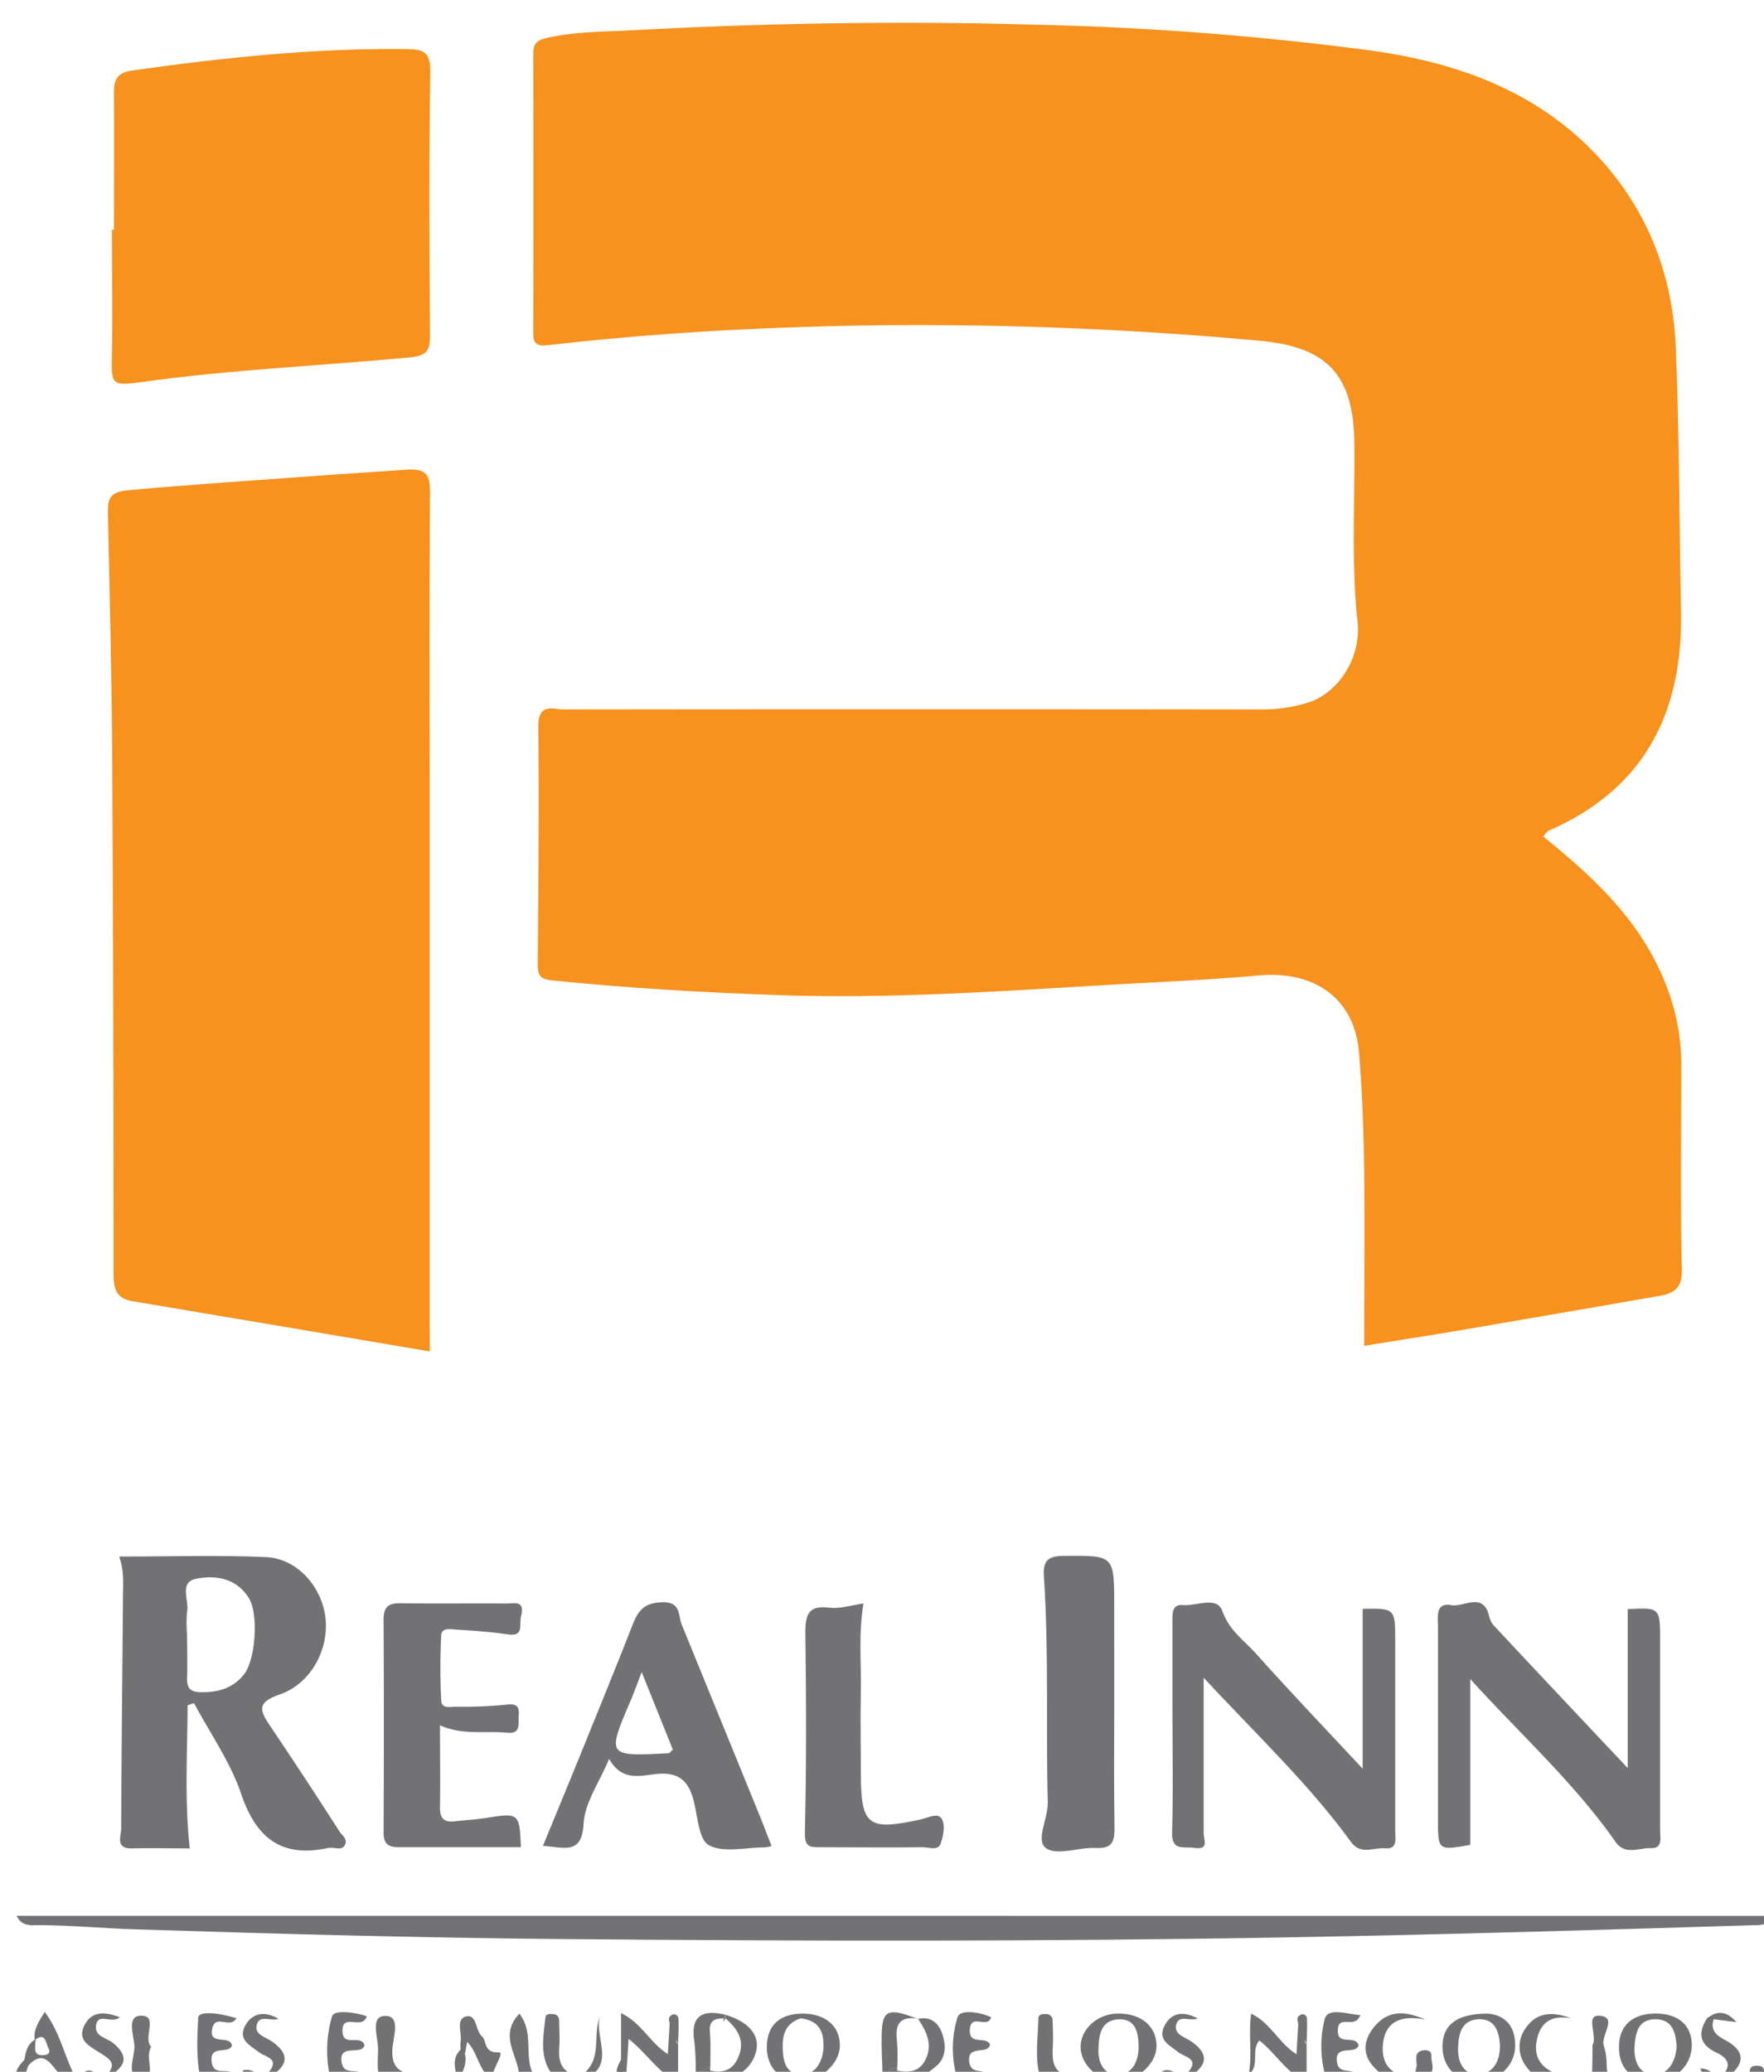 <svg id="Layer_1" data-name="Layer 1" xmlns="http://www.w3.org/2000/svg" viewBox="0 0 339.61 398.79"><defs><style>.cls-1{fill:#f7921e;}.cls-2{fill:#727174;}</style></defs><title>logorin</title><path class="cls-1" d="M262.64,259.06c0-11.22.12-22.35,0-33.47-.11-7.65-.35-15.31-1-22.94-.84-10.42-8.48-15.89-19.45-14.88-9.76.89-19.58,1.26-29.37,1.84-20.93,1.25-41.86,2.67-62.83,1.94-14.6-.5-29.19-1.36-43.74-2.84-2.21-.23-2.73-.94-2.72-3,.12-15.33.26-30.66.11-46,0-4.47,2.9-3.15,5-3.15q67-.08,134,0a29.88,29.88,0,0,0,9.3-1.35c5.76-1.87,10.15-8.67,9.42-15.47-1.24-11.48-.49-23-.62-34.44-.15-13.14-5.21-18.53-18.24-19.71a716.88,716.88,0,0,0-78.75-2.89c-19.43.39-38.85,1.51-58.17,3.74-2.23.26-2.93-.23-2.92-2.49q.09-26.75,0-53.49c0-2.06.64-2.72,2.68-3.18,5.39-1.21,10.93-1.16,16.32-1.45C147.46,4.44,173.3,4,199.11,4.75a590.66,590.66,0,0,1,65,5C280.19,12,295.32,17.31,307,29.44,317,39.87,322.06,52.65,322.63,67c.68,16.8.68,33.62,1,50.43.43,19.54-6.88,34.38-25.5,42.48-.41.18-.66.71-1,1.13,9.93,8,19.07,16.56,23.73,28.85a41.59,41.59,0,0,1,2.83,15c0,13.17-.2,26.33.11,39.49.08,3.56-1.51,4.57-4.25,5.05q-20.95,3.66-41.91,7.22C272.49,257.48,267.3,258.3,262.64,259.06Z"/><path class="cls-1" d="M82.75,260.14c-19.3-3.27-38.27-6.5-57.24-9.67-3.07-.51-3.64-2.26-3.64-5.15q0-49.22-.26-98.45c-.1-16-.48-31.95-.83-47.92-.06-2.86.25-4.26,3.82-4.58,12.4-1.12,24.82-1.93,37.24-2.84,5.47-.4,10.94-.72,16.4-1.12,4.06-.3,4.58,1.16,4.55,4.67-.15,18.66-.07,37.32-.07,56q0,51.73,0,103.45C82.76,256.32,82.75,258.14,82.75,260.14Z"/><path class="cls-1" d="M21.93,44.22c0-8.82.07-17.64,0-26.46,0-2.66.83-3.82,3.58-4.2C42.89,11.11,60.34,9.25,78,9.45c3.48,0,4.9.45,4.84,4.48-.26,16.81-.17,33.63-.05,50.44,0,3-.46,4.11-3.92,4.43-17.15,1.61-34.38,2.34-51.46,4.72-6,.84-6,.6-5.87-5.34.17-8,0-16,0-24Z"/><path class="cls-2" d="M341.67,368.78c-1.39,2-3,1.77-4.39,1.81-29.94.92-59.87,1.82-89.82,2.34-46.33.81-92.65.71-139,.32-27.47-.23-54.94-1-82.4-1.87-6.13-.2-12.28-.78-18.44-.81-1.58,0-3.4.33-4.43-1.8Z"/><path class="cls-2" d="M313.37,340.33V309.75c6.23-.33,6.24-.33,6.24,6.14,0,12.15,0,24.3,0,36.45,0,1.38.54,3.49-1.72,3.4s-5,1.44-6.83-1.15c-7.92-11.33-18.16-20.56-28-31.39v31.92c-6.21,1.1-6.22,1.1-6.22-5q0-18.48,0-37c0-1.89-.54-4.71,2.57-4.14,2.44.44,6.2-2.71,7.31,2.23a3.83,3.83,0,0,0,.89,1.7C296.08,322,304.58,331,313.37,340.33Z"/><path class="cls-2" d="M231.73,322.95c0,10.9,0,20.38,0,29.86,0,1.44,1.16,3.32-1.87,2.88-2-.29-4.32.69-4.21-3,.24-7.82.07-15.66.07-23.49q0-8.5,0-17c0-1.5-.16-3.43,2-3.24,2.63.23,6.58-1.83,7.62,1.17,1.28,3.67,4.08,5.55,6.31,8,6.63,7.43,13.52,14.63,20.69,22.32V309.68c6.27-.1,6.27-.1,6.27,6.34q0,18.24,0,36.49c0,1.39.47,3.48-1.85,3.27s-4.76,1.38-6.66-1.22C252,343.42,242,334,231.73,322.95Z"/><path class="cls-2" d="M84.71,332.09c0,5.39.08,10.54,0,15.7-.05,2.19.72,3.06,2.88,2.79,2-.24,4-.32,5.93-.64,6.37-1,6.5-1,6.77,5.63-7.82,0-15.63,0-23.44,0-2.05,0-3-.57-3-2.81q.1-20.48,0-41c0-2.4.87-3.19,3.22-3.15,6.83.1,13.65,0,20.48.05,1.49,0,3.54-.68,2.77,2.43-.43,1.74.69,4-2.67,3.5s-6.58-.7-9.88-.91c-1.05-.07-2.75-.46-2.83,1.15-.2,4.15-.2,8.32,0,12.47.06,1.69,1.73,1.23,2.78,1.22a85.49,85.49,0,0,0,9.47-.36c1.92-.23,2.86-.09,2.68,2.08-.13,1.58.48,3.59-2.27,3.29C93.31,333.12,89,334.07,84.71,332.09Z"/><path class="cls-2" d="M214.52,327.55c0,8.15-.09,16.3.05,24.44,0,2.74-.65,3.87-3.61,3.72-3.25-.16-7.42,1.54-9.55.06s.39-5.7.31-8.83c-.38-14.45.23-28.92-.74-43.36-.19-2.88.46-4.06,3.73-4.09,9.8-.07,9.8-.24,9.8,9.6Q214.52,318.32,214.52,327.55Z"/><path class="cls-2" d="M166.24,308.65c-1,6-.4,11.44-.51,16.88-.11,5.16,0,10.33,0,15.49,0,10.43,1.25,11.45,11.53,9.2,1.44-.31,3.32-1.41,4.08-.07.67,1.17.28,3.25-.24,4.72s-2.33.68-3.53.7c-6.5.09-13,0-19.49,0-2,0-3.19.14-3.12-2.83.3-12.82.26-25.65.09-38.48,0-3.54.6-5.27,4.6-4.81C161.65,309.73,163.8,309,166.24,308.65Z"/><path class="cls-2" d="M251.55,393.56v7.37c-4.16-2.24-6-5.76-9.1-8.17-1.73,2,.25,4.78-2.09,6.64.84-3.79-.08-7.57.52-11.79,3.73,1.75,5.26,5.61,8.72,7.81l.34-5.76C252.54,390.11,250.37,392.53,251.55,393.56Z"/><path class="cls-2" d="M45.52,388.48c-1.27,2.18-4-.93-4.66,2-.73,3.41,3.35,1.09,3.81,3.26-.64,1.79-4.3-.28-3.93,3.06s3.63.65,4.71,2.9c-2.33,1.33-6.68,1.2-6.86.36-.83-3.75-.64-7.78-.43-11.69C38.22,387.19,41.39,387.25,45.52,388.48Z"/><path class="cls-2" d="M119.57,396.42v-8.91c4,1.9,5.54,5.71,9,7.88l.35-5.74c2.64.43.45,2.88,1.63,3.91V401c-4.14-2.4-6.08-5.82-9.53-8.54l-.45,7C118.14,399.16,119.55,397.56,119.57,396.42Z"/><path class="cls-2" d="M261.88,387.89c-1,2.85-4.26-.33-4.32,2.95-.05,3.07,3.25.75,4,2.81-.44,2-4.65-.3-4.17,3.25.37,2.77,3.32.78,4.34,2.93-2.35,1-6.12,1.37-6.5,0a21.39,21.39,0,0,1-.18-11.23C255.73,386.37,259.24,387.69,261.88,387.89Z"/><path class="cls-2" d="M190.91,400.26c-2.61-.16-6.16,1.44-6.81-.81a20.46,20.46,0,0,1,.24-11.14c.48-1.58,4.21-1.07,6.49,0-.75,2.32-3.91-.86-4.11,2.32s2.95,1.22,3.88,2.85c-.22,2.2-4.47-.1-4,3.47C187.07,399.8,190,397.57,190.91,400.26Z"/><path class="cls-2" d="M70.69,400.26c-2.73,0-6.75,1.15-7.14-.44a23.34,23.34,0,0,1,.36-11.65c.41-1.42,4.31-.82,6.7-.08-.79,2.82-4.88-.81-4.67,3,.17,3,3.35.44,4.24,2.52-.4,2.23-5.1-.48-4.39,3.45C66.33,400,69.56,397.37,70.69,400.26Z"/><path class="cls-2" d="M273.81,399.64c-3.81,2.17-7.06.9-9.58-2.07-2.11-2.48-1.55-5.28.54-7.66,2.8-3.19,6.11-2.68,9.64-1.16-4.36-.85-7.82.08-8.18,5-.28,3.93,2,6.17,6.19,5.79A.94.94,0,0,1,273.81,399.64Z"/><path class="cls-2" d="M302.53,388.52c-3.39-.65-5.78.4-6.59,3.87-1,4.26,1.36,6.46,6.48,7.71-4.31.92-6.82.2-8.63-2.38a6.16,6.16,0,0,1,0-7.42C296,387.15,299.18,387.25,302.53,388.52Z"/><path class="cls-2" d="M206.8,399.75c-2.54.34-6,1.84-6.59-.05-1-3.49-.37-7.47-.3-11.24,0-.72.87-.82,1.56-.77a1.18,1.18,0,0,1,1.18,1.27c.06,1.48.12,3,.06,4.45C202.6,396.31,202.24,399.32,206.8,399.75Z"/><path class="cls-2" d="M79.67,399.37c-7,1.87-7.15,1.87-6.88-4.72.09-2.32-1.7-6.62,1.41-6.61s1.4,4.34,1.33,6.59C75.42,397.82,76.77,398.93,79.67,399.37Z"/><path class="cls-2" d="M88.67,394.53a9.69,9.69,0,0,1,0-1.49c.31-1.7-1-4.38,1.06-4.89s1.81,2.68,3,3.76c1.06.93.31,3.3,3.3,3.14,1.19-.06-1.19,3.14-1.47,5.23-2.49-2-2.55-5.14-4.62-7.25l-.47,2.52C88.71,395.7,88.15,395.59,88.67,394.53Z"/><path class="cls-2" d="M228.76,398.87c2.22-2.64-.67-2.87-1.85-3.81-1.67-1.32-4.07-2.37-2.78-5,1.38-2.84,3.83-2.91,6.45-1.54-1.35.69-3.68-.88-4.15,1.27-.41,1.9,1.73,2.31,3,3.22,3.38,2.41,3.11,4.59-.71,6.94q-.4-.36-.26-.71T228.76,398.87Z"/><path class="cls-2" d="M20.52,399.42c2.27-2.36.29-3.24-1.42-4.36s-4.14-2.19-3-4.88c1.27-2.94,3.72-3.13,7-1.87-1.68,1.31-4.1-.88-4.57,1.35-.51,2.4,2,2.55,3.26,3.61,2.95,2.47,2.66,4.34-1,6.53Z"/><path class="cls-2" d="M111.71,400.43c-2.62.48-5,.08-6.26-2.52-1.46-3.07-.77-6.39-.44-9.6.08-.75,1-.66,1.64-.59.85.09,1,.76,1,1.41.05,1.81.14,3.62,0,5.42-.17,2.93,1,4.71,4,5q.44.28.29.57T111.71,400.43Z"/><path class="cls-2" d="M51.76,398.85c2.17-2.64-.67-2.88-1.89-3.81-1.7-1.3-4.06-2.4-2.73-5s3.82-3,6.46-1.45c-1.38.59-3.7-.92-4.18,1.21-.43,1.9,1.73,2.3,3,3.21,3.4,2.42,3.13,4.6-.69,6.9q-.41-.35-.27-.69T51.76,398.85Z"/><path class="cls-2" d="M29.1,394c-1.33,2.14,1.22,6-1.76,6-3.3,0-1.44-3.94-1.46-6s-1.73-6.13,1.44-6S27.45,392.25,29.1,394Z"/><path class="cls-2" d="M100,387.62c2.81,3.63.91,7.85,2.53,11.38a.93.93,0,0,1-.92,1.35c-.59,0-1.68-.36-1.68-.54C100,395.87,95.83,391.94,100,387.62Z"/><path class="cls-2" d="M306.59,393.69c1-1.77-1.39-5.8,1.21-5.69,3.9.16.2,3.86,1,5.89a12.09,12.09,0,0,1,.52,3.88c.06,1,.66,2.51-1.26,2.54-1.77,0-1.52-1.33-1.52-2.47C306.59,396.53,306.59,395.21,306.59,393.69Z"/><path class="cls-2" d="M329.92,388.68c-.68,2.17.5,3.09,2.28,4.05,3.5,1.88,4,4.3.59,6.91a.74.74,0,0,1-1.26-.1c2.07-2.08.92-3.5-1.1-4.45-3.22-1.52-3.6-3.69-1.82-6.53A.79.79,0,0,1,329.92,388.68Z"/><path class="cls-2" d="M111.71,400.43q0-.42,0-.85c4.5-2.83,2.26-7.73,3.8-11.48C114.26,392.22,119.09,398.07,111.71,400.43Z"/><path class="cls-2" d="M273.81,399.64l-1.4-.15a10.36,10.36,0,0,1,.25-1.43c.38-1.19-.85-3.14,1.53-3.41.67-.07,1.44.23,1.38,1C275.44,397.12,276.89,399.41,273.81,399.64Z"/><path class="cls-2" d="M228.76,398.87l0,1.05c-2,1.26-3.72,1.17-5-1.23C225.61,397.72,227.1,400.26,228.76,398.87Z"/><path class="cls-2" d="M51.76,398.85v1c-2.06,1.35-3.73,1.18-5.07-1.26C48.59,397.81,50.09,400.23,51.76,398.85Z"/><path class="cls-2" d="M88.67,394.53l.89,1c.29,1.72-.3,3.14-1.45,5C87.54,398,87,396.18,88.67,394.53Z"/><path class="cls-2" d="M130.55,393.56l-1.63-3.91c0-.61-.44-1.32.33-1.72a.85.85,0,0,1,1.37.73C130.69,390.29,130.59,391.93,130.55,393.56Z"/><path class="cls-2" d="M331.53,399.54l1.26.1c-2.07,1.43-3.95,2-5.44-1.45C329.29,398,330.06,400,331.53,399.54Z"/><path class="cls-2" d="M251.55,393.56l-1.61-3.91c-.05-.61-.45-1.31.31-1.73a.84.84,0,0,1,1.37.72C251.69,390.28,251.58,391.93,251.55,393.56Z"/><path class="cls-2" d="M329.92,388.68l-1.31-.12c2-1.69,3.89-1.4,5.69.68Z"/><path class="cls-2" d="M338.07,400.23c-.64-.49-1.44-.91-1.15-1.88.22-.74.93-.71,1.57-.71s1.25.44,1.13,1.16A1.53,1.53,0,0,1,338.07,400.23Z"/><path class="cls-2" d="M20.84,399.8c-1.87,1.4-3.49,1.21-4.91-.72,1.73-1.58,3,1.05,4.59.33A1.15,1.15,0,0,1,20.84,399.8Z"/><path class="cls-2" d="M119.57,396.42c.42,1-.18,2.33,1,3.07-.16.73-.84,1.28-1.28.79C118.16,399,118.93,397.68,119.57,396.42Z"/><path class="cls-2" d="M65.37,352.56C61,345.75,56.54,338.95,52,332.21c-1.87-2.8-2.75-4.44,1.74-6,6.27-2.13,9.75-9,8.87-15.16-.85-5.9-5.57-11.09-11.45-11.33-9.27-.39-18.57-.1-28.22-.1,1,2.73.75,5.33.73,7.91-.11,14.8-.28,29.6-.34,44.4,0,1.51-1.22,3.95,2.12,3.87,3.9-.09,7.79,0,11.09,0-1.06-9.52-.44-18.55-.43-27.56l1.25-.4c3.09,5.8,7,11.33,9.07,17.48,2.93,8.6,7.85,12.34,16.82,10.38a4.28,4.28,0,0,1,.5,0c.92-.08,2.09.55,2.66-.58S65.88,353.33,65.37,352.56ZM47,322.27c-2.12,2.69-5,3.53-8.33,3.45-1.87,0-2.71-.68-2.65-2.62.09-2.81,0-5.63,0-8.44a23.35,23.35,0,0,1,0-4.46c.43-2.18-1.63-5.64,1.78-6.31,3.73-.74,7.68-.1,10.06,3.64C49.83,310.56,49.22,319.42,47,322.27Z"/><path class="cls-2" d="M146.4,349.85q-7.56-18.56-15.15-37.12c-.76-1.87-.08-4.47-3.9-4.31-3.42.14-4.52,1.69-5.56,4.34-3.31,8.45-6.75,16.85-10.16,25.26-2.31,5.7-4.67,11.38-7.1,17.29,4.05.26,7.49,1.85,7.83-4.28.23-4.09,3.07-8,4.91-12.47,2.45,4.44,6.15,3.21,9.14,2.91,4.13-.41,6.08,1.24,7.08,4.93.83,3.08,1,7.73,3,8.79,2.86,1.52,7.12.41,10.78.41a8.41,8.41,0,0,0,1.27-.25C147.81,353.48,147.13,351.66,146.4,349.85Zm-17.68-12.37c-11.91.62-11.9.62-7.25-10.27.58-1.35,1.07-2.74,2.07-5.34l6,14.91C129.14,337.14,128.94,337.47,128.71,337.48Z"/><path class="cls-2" d="M215.25,387.59c-4,0-7.31,3.08-7.21,6.55s3.63,6.63,7.41,6.46,7.25-3.55,7.21-6.84C222.63,390,219.65,387.55,215.25,387.59ZM215,399.34c-2.61-.05-3.67-2.46-3.52-5.1.1-2.79.57-5.5,4.12-5.55,3.24,0,3.56,3,3.6,5C219.29,396.23,218.34,399.4,215,399.34Z"/><path class="cls-2" d="M286.38,387.6c-6,0-8.61,2.22-8.67,6.22s2.6,6.81,6.73,6.78,7.32-3,7.27-7C291.66,389.14,288.84,387.75,286.38,387.6Zm-1.81,11.69c-2.85.09-4-2.46-3.85-5.26.1-2.64.7-5.17,3.86-5.34s4,2.23,4.19,4.91C288.85,396.66,287.52,399.2,284.57,399.29Z"/><path class="cls-2" d="M318.31,387.6c-4.38.16-6.75,2.63-6.61,6.77.15,4.36,2.87,6.06,6.73,6.18a6.91,6.91,0,0,0,7.28-7C325.63,389.66,322.87,387.43,318.31,387.6Zm-.07,11.7c-2.83-.12-3.74-2.74-3.54-5.55s.9-5.11,4.1-5.06,3.79,2.58,4,5.18C322.58,396.85,321.23,399.43,318.24,399.3Z"/><path class="cls-2" d="M8.61,387.28c-1.24,2-2.2,3.46-1.93,5.38-1.47.86-1.72,2.37-2,3.85-1,1.11-2.07,2.21-1.4,4,1.91-.41,1.67-2,2.24-3h0C10,392.87,10.6,402,14.58,400,12.41,395.95,11.62,391.26,8.61,387.28Zm0,8.29c-2.54.28-1.67-1.6-1.82-2.82a1.17,1.17,0,0,0,.34.19c-.51-.41.11.07-.34-.31,2-1.51,2,.63,2.54,1.62C9.71,395,9.41,395.48,8.6,395.57Z"/><path class="cls-2" d="M154.57,387.6c-4.46,0-6.9,2.24-6.94,6.38s2.66,6.71,6.74,6.62c3.62-.08,7.23-3.38,7.32-6.68C161.81,390.11,159,387.61,154.57,387.6Zm4,6.31c-.11,2.65-1.39,5.6-4.54,5.39-2.94-.19-3.36-2.88-3.34-5.62,0-3,1.33-4.47,3.44-5.17C158,388.92,158.61,391.54,158.52,393.91Z"/><path class="cls-2" d="M139.71,387.83q0,.35,0,.7h0c2.18,1.95,3.75,4.08,2.52,7.24-1,2.64-2.92,3.36-5.52,2.8-.64,1.16-1.77,1-2.83,1,5,1.87,9.84.24,11.43-3.88C146.68,392.24,144.62,389.35,139.71,387.83Z"/><path class="cls-2" d="M181.49,391.74c-.65-2.13-2.1-3.69-4.73-3.12,1.63,2.44,2.9,5,1.37,7.94-1.16,2.25-3.19,2.45-5.41,2-.64,1.16-1.77,1-2.82,1,4,2.32,7.36.73,10.41-1.92C182.15,396.09,182.11,393.78,181.49,391.74Z"/><path class="cls-2" d="M172.67,392.62c-.38-3.16.8-4.48,3.83-4.07-5.84-2.24-6.78-1.64-6.77,4.12,0,2.31.12,4.62.18,6.93a6.39,6.39,0,0,1,2.83-1.71A38.8,38.8,0,0,0,172.67,392.62Z"/><polygon class="cls-2" points="176.74 388.57 176.74 388.57 176.74 388.57 176.74 388.57"/><path class="cls-2" d="M172.72,398.58c0-.23,0-.46,0-.69a6.39,6.39,0,0,0-2.83,1.71C171,399.58,172.08,399.74,172.72,398.58Z"/><path class="cls-2" d="M136.67,391.12c-.19-2.32,1.07-2.58,2.65-2.59a1.56,1.56,0,0,1,.38-.7c-4.56-1.11-6.85.22-6,5.33a51,51,0,0,1,.23,6.44,6.35,6.35,0,0,1,2.83-1.71C136.75,395.63,136.86,393.37,136.67,391.12Z"/><path class="cls-2" d="M139.73,388.53h0q0-.35,0-.7a1.56,1.56,0,0,0-.38.7Z"/><path class="cls-2" d="M136.73,398.57c0-.23,0-.45,0-.68a6.35,6.35,0,0,0-2.83,1.71C135,399.58,136.08,399.73,136.73,398.57Z"/><path class="cls-2" d="M139.28,389.1h0a5,5,0,0,1,.45-.57h-.4A1.72,1.72,0,0,0,139.28,389.1Z"/><path class="cls-2" d="M176.74,388.57l-.24,0,.18.07Z"/><path class="cls-2" d="M176.7,388.63l0-.05h0l-.06,0Z"/></svg>